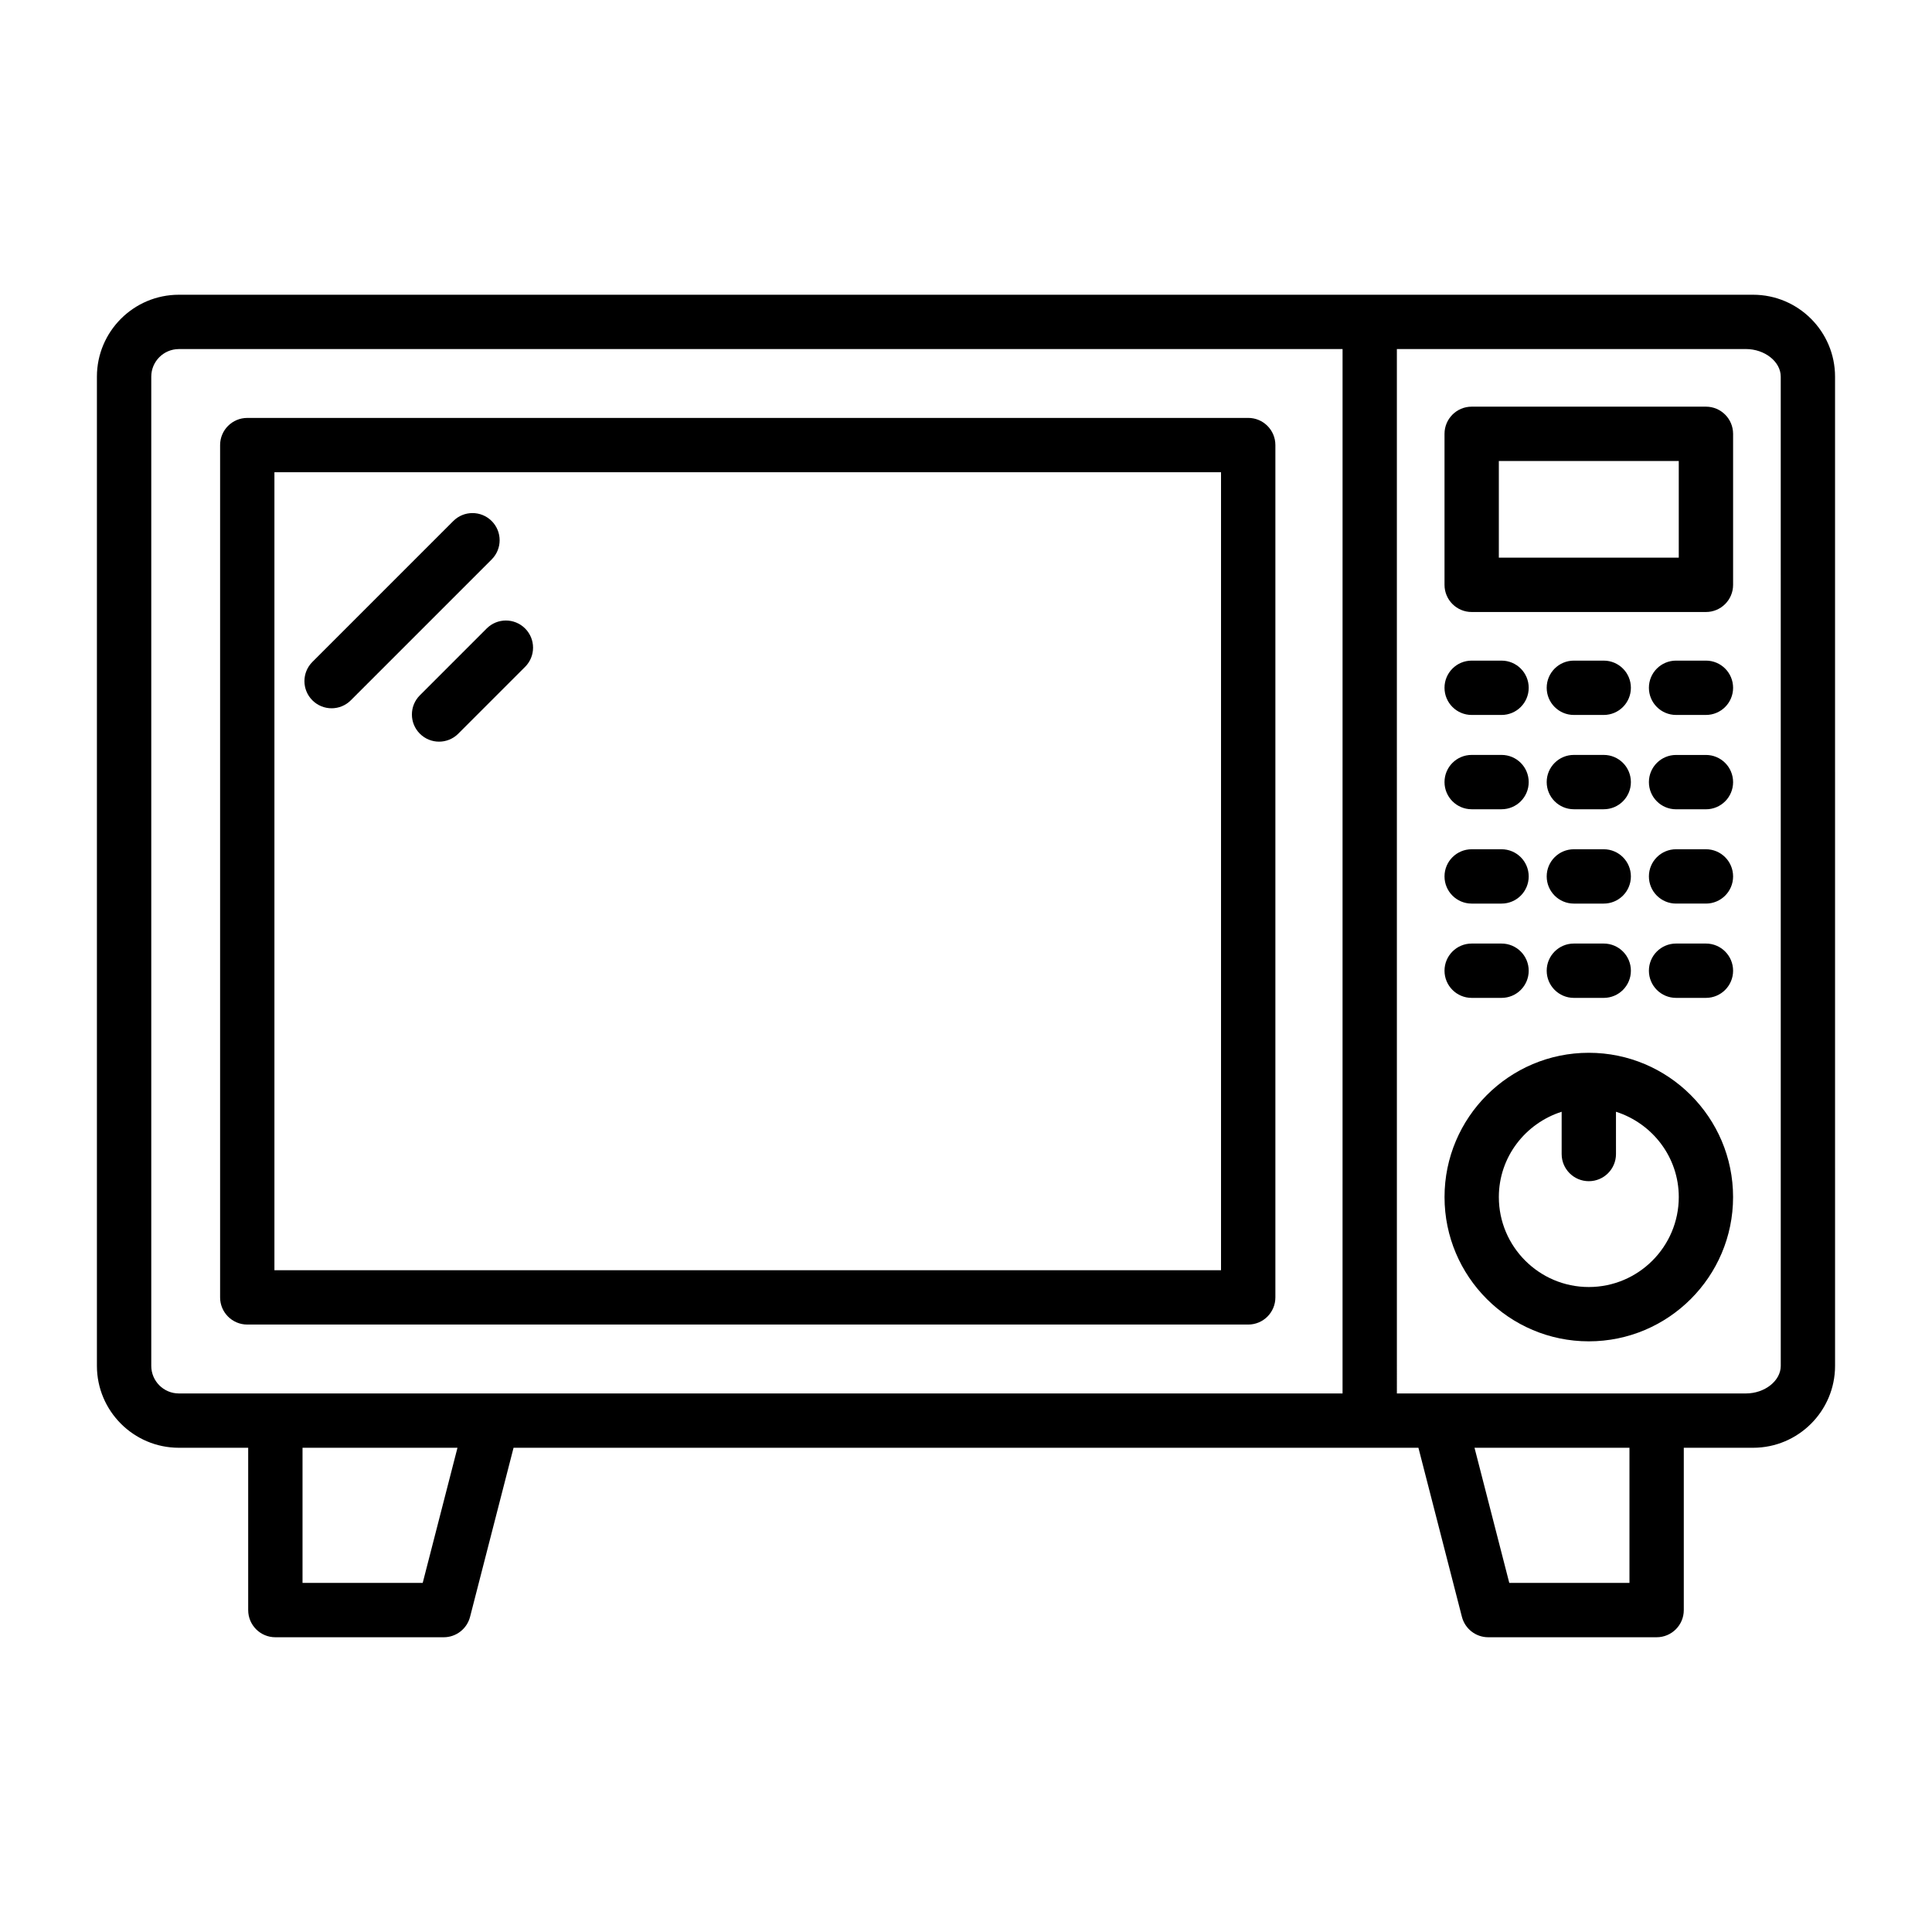 <?xml version="1.0" encoding="UTF-8"?>
<!-- Uploaded to: ICON Repo, www.iconrepo.com, Generator: ICON Repo Mixer Tools -->
<svg fill="#000000" width="800px" height="800px" version="1.1" viewBox="144 144 512 512" xmlns="http://www.w3.org/2000/svg">
 <g>
  <path d="m608.6 222.11h-1.926-415.28c-11.973 0-21.711 9.742-21.711 21.711v262.14c0 11.969 9.742 21.711 21.711 21.711h18.379v43.016c0 3.977 3.219 7.199 7.199 7.199h44.625c3.281 0 6.148-2.223 6.973-5.406l11.527-44.809h239.8l11.527 44.809c0.824 3.184 3.691 5.406 6.973 5.406h44.625c3.977 0 7.199-3.219 7.199-7.199v-43.016h18.379c11.969 0 21.711-9.742 21.711-21.711l-0.004-262.14c0-11.969-9.742-21.711-21.711-21.711zm-352.58 341.38h-31.848v-35.816h41.062zm243.77-50.211h-308.39c-4.031 0-7.312-3.281-7.312-7.316v-262.14c0-4.035 3.281-7.316 7.316-7.316h308.39zm76.035 50.211h-31.848l-9.215-35.816h41.062zm40.094-57.527c0 3.965-4.231 7.316-9.242 7.316h-92.488l-0.004-276.78h92.488c5.012 0 9.242 3.352 9.242 7.316z"/>
  <path d="m209.53 495.02h265.26c3.977 0 7.199-3.219 7.199-7.199v-225.87c0-3.977-3.219-7.199-7.199-7.199l-265.26 0.004c-3.977 0-7.199 3.219-7.199 7.199v225.87c0 3.973 3.219 7.195 7.199 7.195zm7.195-225.87h250.86v211.48h-250.86z"/>
  <path d="m596.09 251.77h-62.078c-3.977 0-7.199 3.219-7.199 7.199v40.02c0 3.977 3.219 7.199 7.199 7.199h62.078c3.977 0 7.199-3.219 7.199-7.199v-40.02c-0.004-3.981-3.223-7.199-7.199-7.199zm-7.199 40.02h-47.684v-25.625h47.684z"/>
  <path d="m534.01 333.47h7.914c3.977 0 7.199-3.219 7.199-7.199 0-3.977-3.219-7.199-7.199-7.199h-7.914c-3.977 0-7.199 3.219-7.199 7.199 0.004 3.981 3.223 7.199 7.199 7.199z"/>
  <path d="m561.09 333.47h7.914c3.977 0 7.199-3.219 7.199-7.199 0-3.977-3.219-7.199-7.199-7.199h-7.914c-3.977 0-7.199 3.219-7.199 7.199 0.004 3.981 3.223 7.199 7.199 7.199z"/>
  <path d="m596.09 319.07h-7.914c-3.977 0-7.199 3.219-7.199 7.199 0 3.977 3.219 7.199 7.199 7.199h7.914c3.977 0 7.199-3.219 7.199-7.199-0.004-3.981-3.223-7.199-7.199-7.199z"/>
  <path d="m534.01 358.46h7.914c3.977 0 7.199-3.219 7.199-7.199 0-3.977-3.219-7.199-7.199-7.199h-7.914c-3.977 0-7.199 3.219-7.199 7.199 0.004 3.977 3.223 7.199 7.199 7.199z"/>
  <path d="m561.09 358.46h7.914c3.977 0 7.199-3.219 7.199-7.199 0-3.977-3.219-7.199-7.199-7.199h-7.914c-3.977 0-7.199 3.219-7.199 7.199 0.004 3.977 3.223 7.199 7.199 7.199z"/>
  <path d="m596.09 344.07h-7.914c-3.977 0-7.199 3.219-7.199 7.199 0 3.977 3.219 7.199 7.199 7.199h7.914c3.977 0 7.199-3.219 7.199-7.199-0.004-3.981-3.223-7.199-7.199-7.199z"/>
  <path d="m534.01 383.46h7.914c3.977 0 7.199-3.219 7.199-7.199 0-3.977-3.219-7.199-7.199-7.199h-7.914c-3.977 0-7.199 3.219-7.199 7.199 0.004 3.981 3.223 7.199 7.199 7.199z"/>
  <path d="m561.09 383.46h7.914c3.977 0 7.199-3.219 7.199-7.199 0-3.977-3.219-7.199-7.199-7.199h-7.914c-3.977 0-7.199 3.219-7.199 7.199 0.004 3.981 3.223 7.199 7.199 7.199z"/>
  <path d="m596.09 369.06h-7.914c-3.977 0-7.199 3.219-7.199 7.199 0 3.977 3.219 7.199 7.199 7.199h7.914c3.977 0 7.199-3.219 7.199-7.199-0.004-3.981-3.223-7.199-7.199-7.199z"/>
  <path d="m534.01 408.45h7.914c3.977 0 7.199-3.219 7.199-7.199 0-3.977-3.219-7.199-7.199-7.199h-7.914c-3.977 0-7.199 3.219-7.199 7.199 0.004 3.977 3.223 7.199 7.199 7.199z"/>
  <path d="m561.09 408.45h7.914c3.977 0 7.199-3.219 7.199-7.199 0-3.977-3.219-7.199-7.199-7.199h-7.914c-3.977 0-7.199 3.219-7.199 7.199 0.004 3.977 3.223 7.199 7.199 7.199z"/>
  <path d="m596.09 394.05h-7.914c-3.977 0-7.199 3.219-7.199 7.199 0 3.977 3.219 7.199 7.199 7.199h7.914c3.977 0 7.199-3.219 7.199-7.199-0.004-3.981-3.223-7.199-7.199-7.199z"/>
  <path d="m565.05 423c-21.086 0-38.234 17.148-38.234 38.234s17.148 38.234 38.234 38.234c21.086 0 38.234-17.148 38.234-38.234s-17.148-38.234-38.234-38.234zm0 62.074c-13.145 0-23.84-10.699-23.84-23.84 0-10.617 7.031-19.535 16.645-22.609v11.203c0 3.977 3.219 7.199 7.199 7.199 3.977 0 7.199-3.219 7.199-7.199l-0.004-11.203c9.613 3.074 16.645 11.988 16.645 22.609-0.004 13.145-10.699 23.84-23.844 23.84z"/>
  <path d="m274.3 282.08c-2.812-2.812-7.367-2.812-10.176 0l-37.336 37.336c-2.812 2.812-2.812 7.367 0 10.176 2.812 2.812 7.367 2.812 10.176 0l37.336-37.336c2.812-2.812 2.812-7.367 0-10.176z"/>
  <path d="m272.98 310.55-17.711 17.711c-2.812 2.812-2.812 7.367 0 10.176 2.812 2.812 7.367 2.812 10.176 0l17.711-17.711c2.812-2.812 2.812-7.367 0-10.176-2.809-2.809-7.363-2.809-10.176 0z"/>
 </g>
</svg>